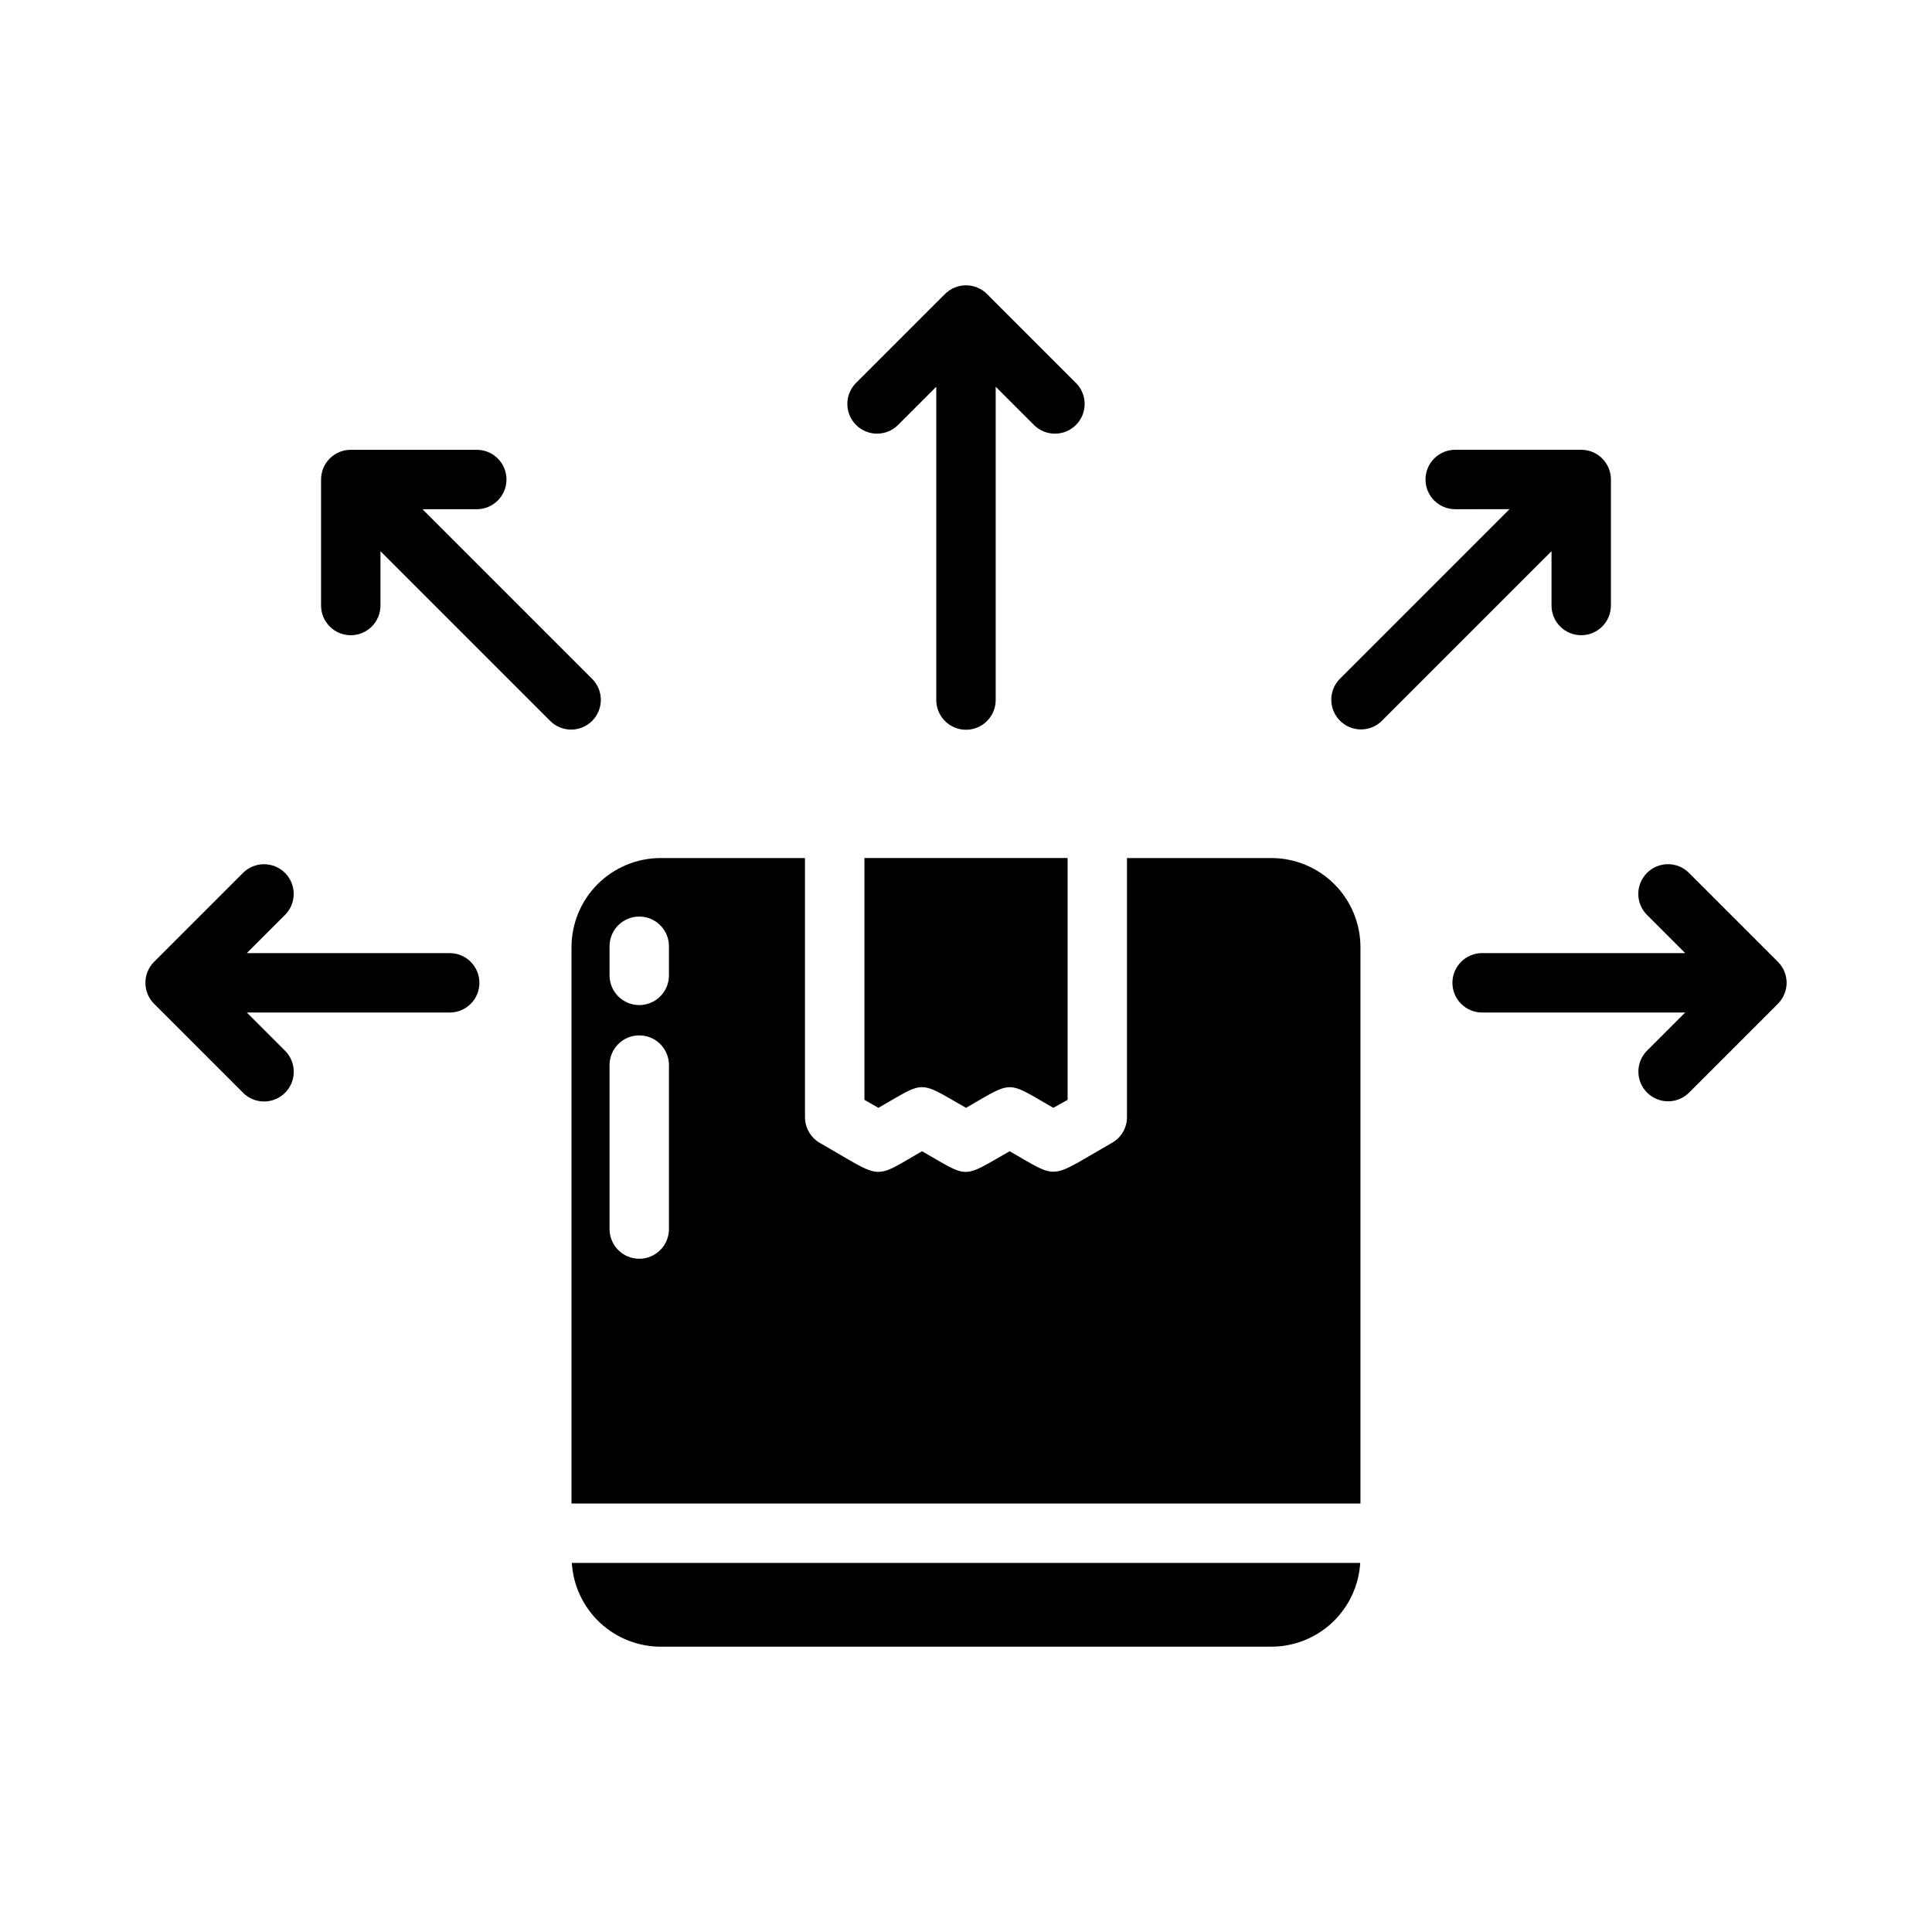 <?xml version="1.0" encoding="UTF-8"?>
<!-- Uploaded to: SVG Repo, www.svgrepo.com, Generator: SVG Repo Mixer Tools -->
<svg fill="#000000" width="800px" height="800px" version="1.1" viewBox="144 144 512 512" xmlns="http://www.w3.org/2000/svg">
 <g>
  <path d="m570.91 271.07v33.398c0 4.344-3.523 7.871-7.871 7.871-4.348 0-7.871-3.527-7.871-7.871v-14.395l-45.004 45.004c-3.086 3-8.008 2.965-11.051-0.078-3.043-3.043-3.078-7.965-0.082-11.055l45.004-45.004-14.391 0.004c-4.348 0-7.871-3.527-7.871-7.875 0-4.348 3.523-7.871 7.871-7.871h33.395c2.09 0 4.09 0.828 5.566 2.305 1.477 1.477 2.309 3.481 2.305 5.566z"/>
  <path d="m418.05 256.66-10.18-10.176v83.031c0 4.348-3.523 7.875-7.871 7.875s-7.875-3.527-7.875-7.875v-83.031l-10.18 10.18h0.004c-3.082 3.027-8.031 3.008-11.086-0.051-3.055-3.055-3.078-8-0.047-11.082l23.617-23.617c1.477-1.477 3.477-2.305 5.566-2.305 2.086 0 4.09 0.828 5.566 2.305l23.617 23.617h-0.004c3.039 3.078 3.019 8.031-0.039 11.09s-8.012 3.078-11.09 0.039z"/>
  <path d="m289.83 335.08-45.004-45.004v14.395c0 4.344-3.523 7.871-7.871 7.871s-7.871-3.527-7.871-7.871v-33.398c0-2.086 0.828-4.09 2.305-5.566 1.477-1.477 3.481-2.305 5.566-2.305h33.395c4.348 0 7.871 3.523 7.871 7.871 0 4.348-3.523 7.875-7.871 7.875h-14.391l45.004 45.004v-0.004c3.035 3.082 3.019 8.035-0.039 11.094-3.059 3.059-8.012 3.078-11.094 0.039z"/>
  <path d="m615.16 410.02-23.617 23.617c-3.086 2.996-8.004 2.957-11.047-0.086-3.039-3.039-3.078-7.961-0.082-11.047l10.18-10.18h-53.816c-4.348 0-7.871-3.523-7.871-7.871s3.523-7.871 7.871-7.871h53.812l-10.18-10.18h0.004c-3.023-3.082-2.996-8.023 0.055-11.074 3.051-3.055 7.992-3.078 11.074-0.055l23.617 23.617v-0.004c1.477 1.477 2.309 3.481 2.309 5.566 0 2.09-0.832 4.09-2.309 5.566z"/>
  <path d="m263.22 412.33h-53.812l10.18 10.18v-0.004c3.031 3.082 3.012 8.031-0.043 11.09-3.059 3.059-8.012 3.078-11.09 0.043l-23.617-23.617c-1.477-1.477-2.305-3.477-2.305-5.566 0-2.086 0.828-4.09 2.305-5.562l23.617-23.617c3.082-3.023 8.023-2.996 11.074 0.055 3.055 3.051 3.078 7.992 0.055 11.078l-10.18 10.18 53.816-0.004c4.332 0.023 7.828 3.543 7.828 7.871 0 4.332-3.496 7.852-7.828 7.875z"/>
  <path d="m295.54 558.19h208.93c-0.363 6-3 11.637-7.371 15.762-4.375 4.125-10.156 6.426-16.168 6.438h-161.85c-6.012-0.012-11.793-2.312-16.168-6.438-4.371-4.125-7.008-9.762-7.371-15.762z"/>
  <path d="m376.78 437.59-3.699-2.125v-64.078h53.844v64.078l-3.777 2.125c-12.602-7.203-10.355-7.383-23.145 0-12.887-7.363-10.543-7.246-23.223 0z"/>
  <path d="m480.92 371.39h-38.258v68.645c0.008 2.844-1.527 5.465-4.016 6.848-16.977 9.703-13.73 9.832-27.078 2.203-12.887 7.363-10.551 7.242-23.223 0-13.359 7.711-10.082 7.508-27.078-2.203-2.441-1.414-3.941-4.027-3.938-6.848v-68.645h-38.258c-6.262 0.004-12.266 2.496-16.695 6.922-4.426 4.43-6.914 10.434-6.922 16.695v147.44h209.08v-147.44c-0.004-6.262-2.496-12.266-6.922-16.695-4.43-4.426-10.434-6.918-16.695-6.922zm-159.64 98.398c-0.043 4.316-3.555 7.797-7.871 7.797s-7.828-3.481-7.871-7.797v-43.609c0.043-4.316 3.555-7.793 7.871-7.793s7.828 3.477 7.871 7.793zm0-67.227c-0.043 4.316-3.555 7.793-7.871 7.793s-7.828-3.477-7.871-7.793v-7.871c0.043-4.316 3.555-7.793 7.871-7.793s7.828 3.477 7.871 7.793z"/>
 </g>
</svg>